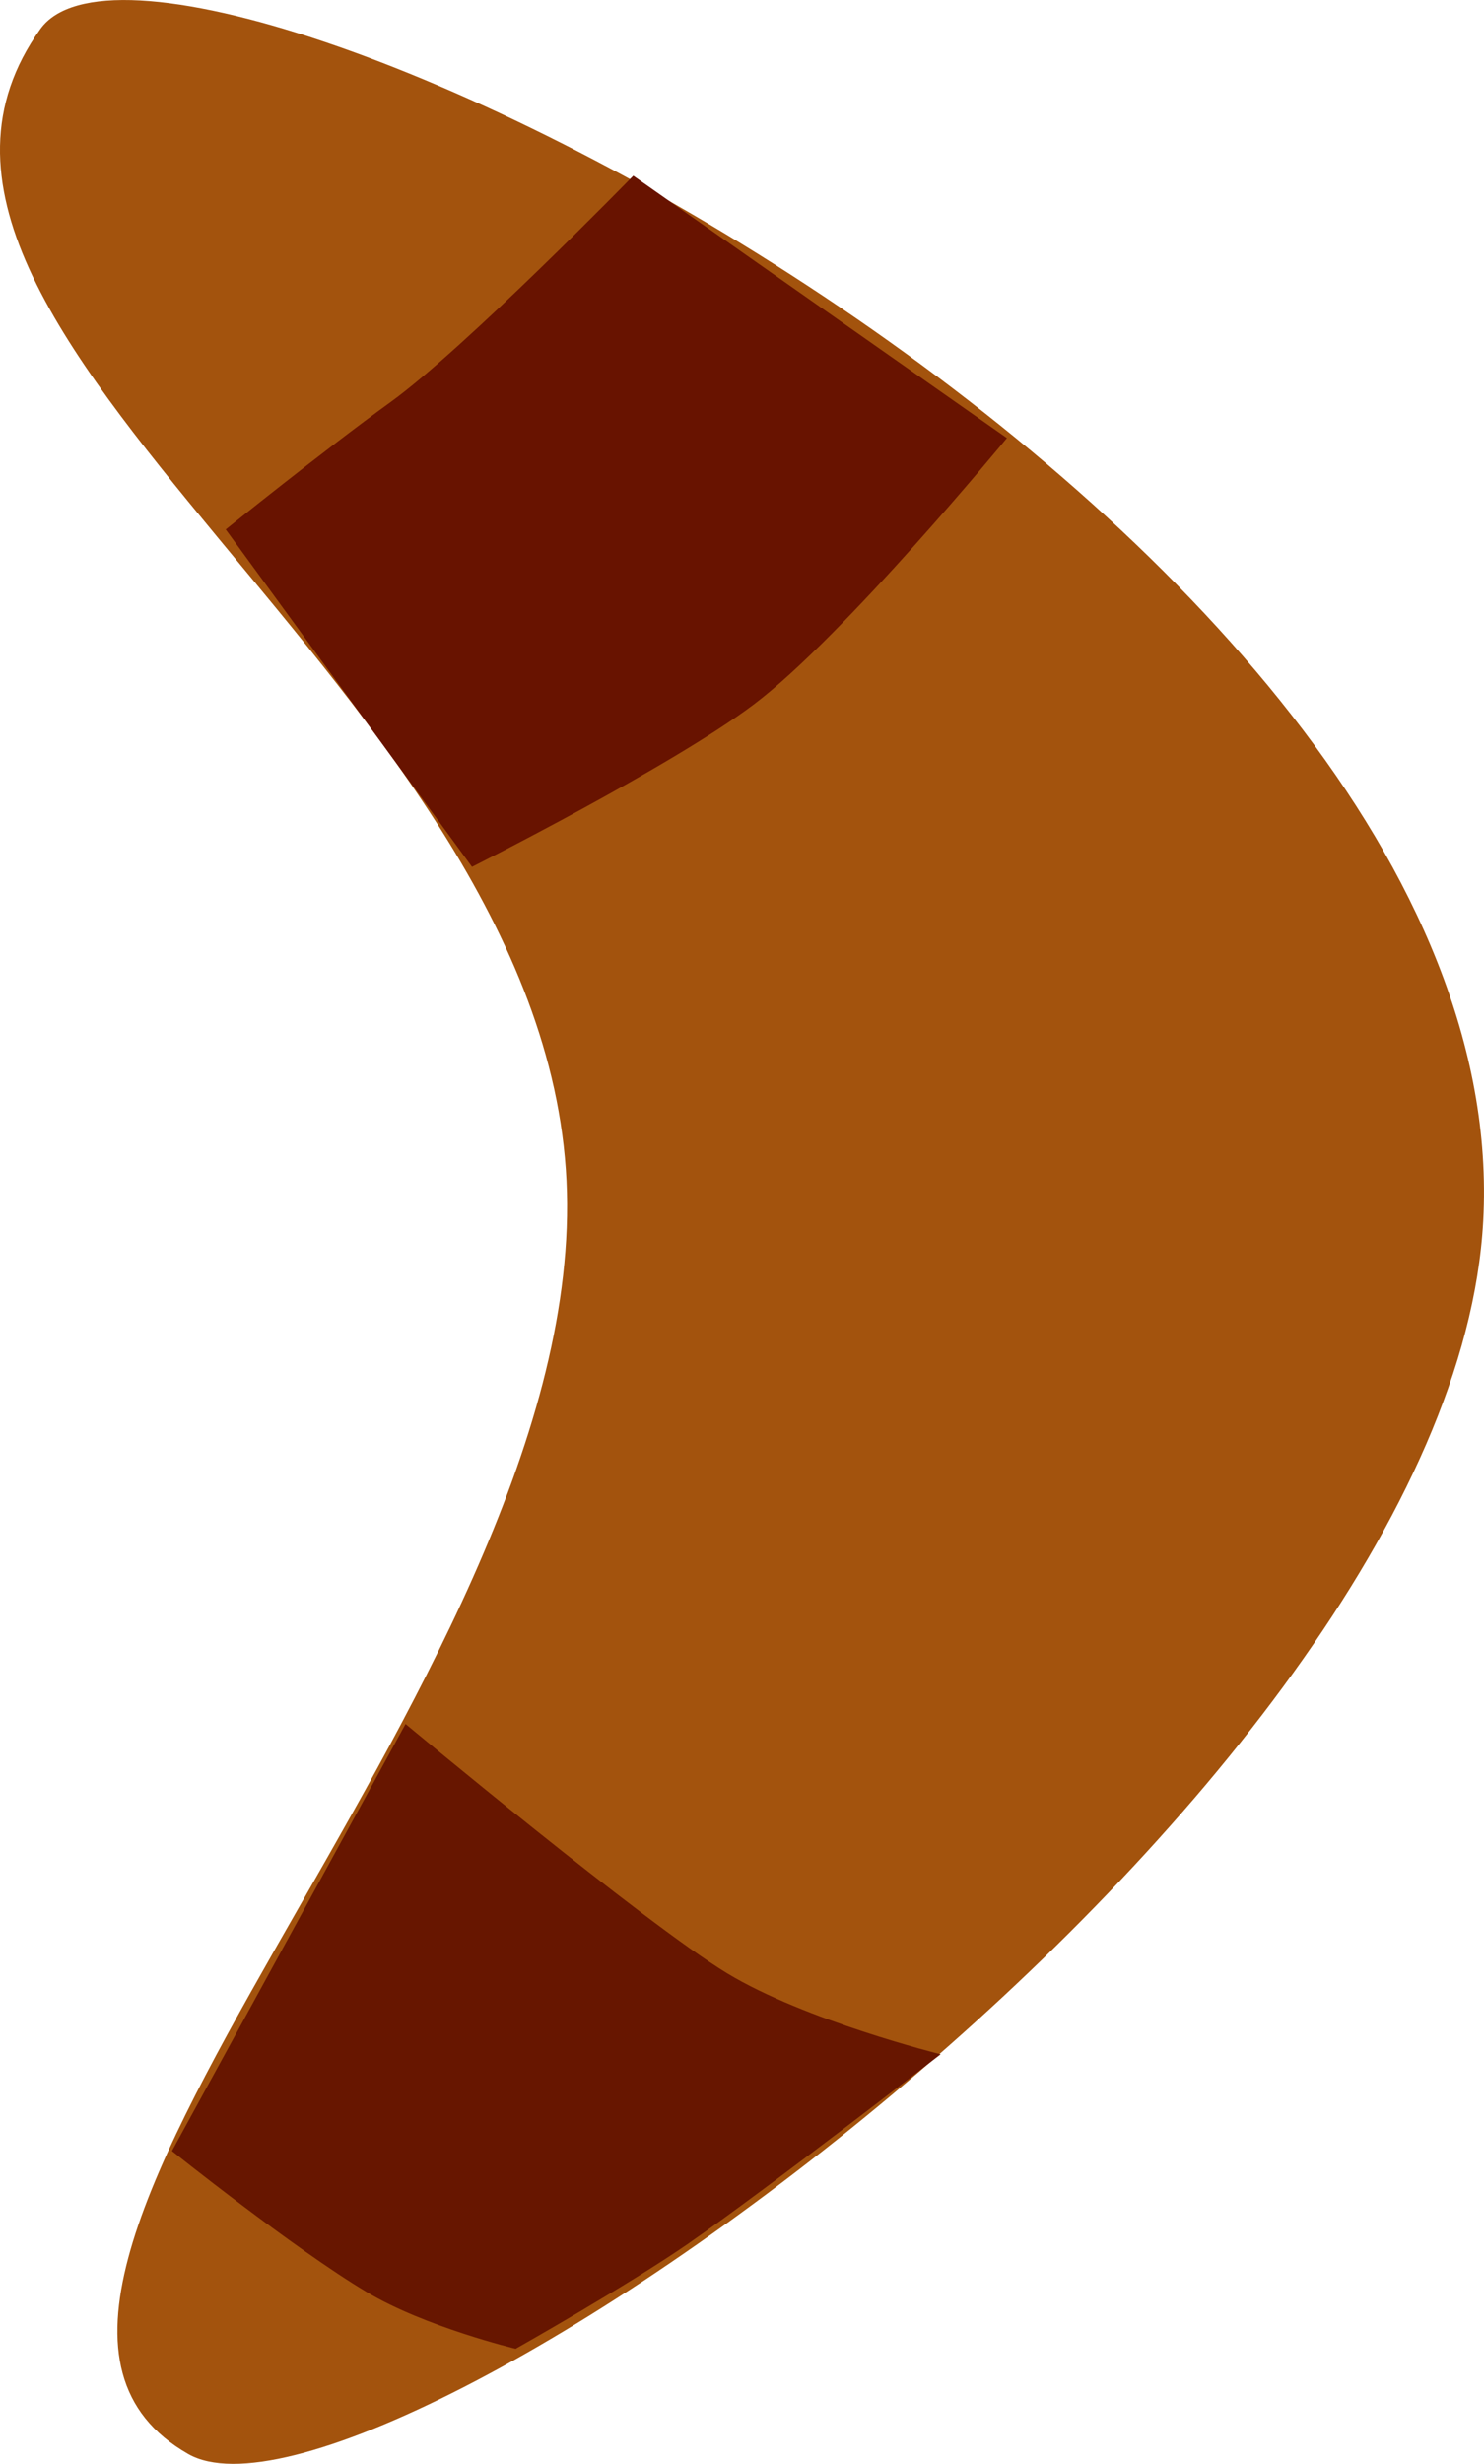 <svg version="1.1" xmlns="http://www.w3.org/2000/svg" xmlns:xlink="http://www.w3.org/1999/xlink" width="25.721" height="42.674" viewBox="0,0,25.721,42.674"><g transform="translate(-227.14,-158.663)"><g data-paper-data="{&quot;isPaintingLayer&quot;:true}" fill-rule="nonzero" stroke-width="0" stroke-linecap="round" stroke-linejoin="miter" stroke-miterlimit="10" stroke-dasharray="" stroke-dashoffset="0" style="mix-blend-mode: normal"><path d="M252.847,179.813c-0.547,10.019 -19.253,23.176 -22.446,21.353c-4.969,-2.838 6.787,-13.175 6.565,-21.851c-0.222,-8.677 -12.892,-14.877 -9.128,-20.148c2.205,-3.088 25.669,8.549 25.009,20.647z" fill="#a3530d" stroke="#692206"/><path d="M239.089,197.509c-1.055,0.731 -3.012,1.835 -3.012,1.835c0,0 -1.567,-0.377 -2.582,-0.983c-1.269,-0.757 -3.375,-2.443 -3.375,-2.443l4.049,-7.396c0,0 4.139,3.448 5.572,4.317c1.359,0.823 3.702,1.404 3.702,1.404c0,0 -3.02,2.341 -4.354,3.265z" fill="#671600" stroke="#000000"/><path d="M231.052,167.833c0,0 1.706,-1.374 2.855,-2.204c1.292,-0.933 4.209,-3.922 4.209,-3.922l6.476,4.543c0,0 -2.824,3.436 -4.389,4.615c-1.431,1.078 -4.882,2.812 -4.882,2.812z" fill="#681300" stroke="#000000"/></g></g></svg>